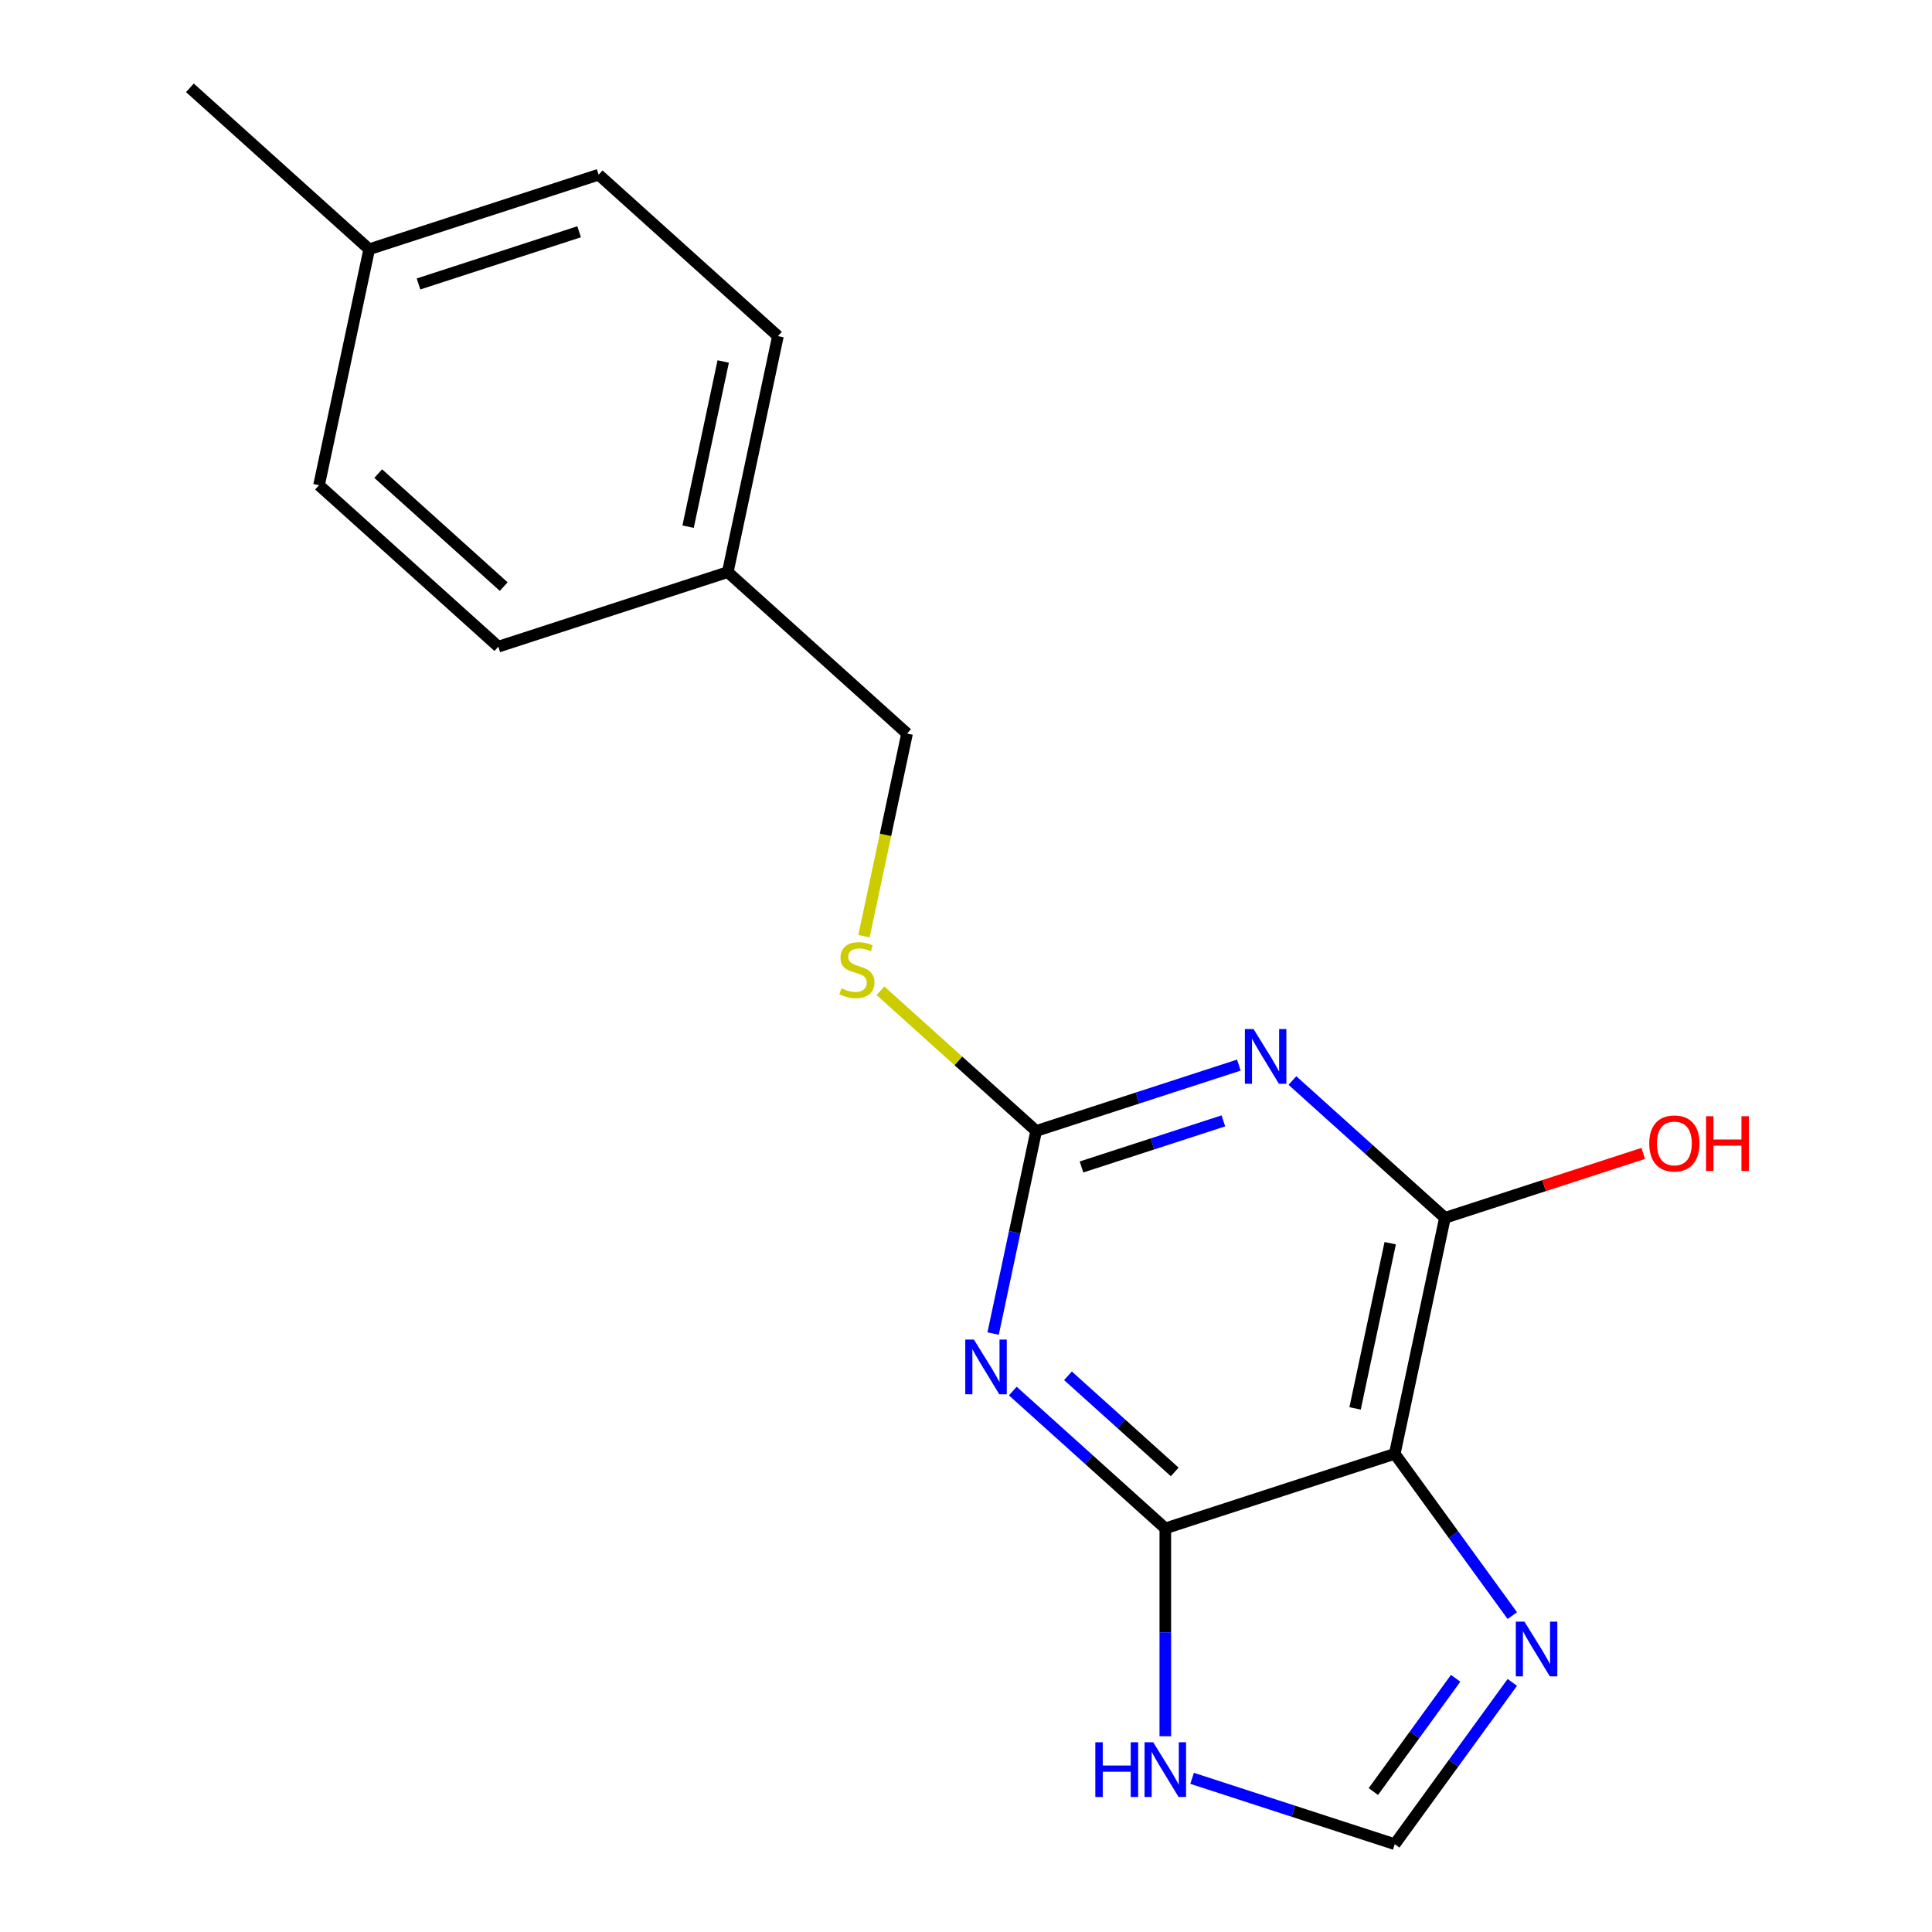 <?xml version='1.0' encoding='iso-8859-1'?>
<svg version='1.1' baseProfile='full'
              xmlns='http://www.w3.org/2000/svg'
                      xmlns:rdkit='http://www.rdkit.org/xml'
                      xmlns:xlink='http://www.w3.org/1999/xlink'
                  xml:space='preserve'
width='1000px' height='1000px' viewBox='0 0 1000 1000'>
<!-- END OF HEADER -->
<rect style='opacity:1.0;fill:#FFFFFF;stroke:none' width='1000' height='1000' x='0' y='0'> </rect>
<path class='bond-1' d='M 524.227,720.009 L 563.696,755.546' style='fill:none;fill-rule:evenodd;stroke:#0000FF;stroke-width:6px;stroke-linecap:butt;stroke-linejoin:miter;stroke-opacity:1' />
<path class='bond-1' d='M 563.696,755.546 L 603.164,791.084' style='fill:none;fill-rule:evenodd;stroke:#000000;stroke-width:6px;stroke-linecap:butt;stroke-linejoin:miter;stroke-opacity:1' />
<path class='bond-1' d='M 552.779,712.11 L 580.407,736.986' style='fill:none;fill-rule:evenodd;stroke:#0000FF;stroke-width:6px;stroke-linecap:butt;stroke-linejoin:miter;stroke-opacity:1' />
<path class='bond-1' d='M 580.407,736.986 L 608.035,761.863' style='fill:none;fill-rule:evenodd;stroke:#000000;stroke-width:6px;stroke-linecap:butt;stroke-linejoin:miter;stroke-opacity:1' />
<path class='bond-3' d='M 514.039,690.245 L 525.183,637.814' style='fill:none;fill-rule:evenodd;stroke:#0000FF;stroke-width:6px;stroke-linecap:butt;stroke-linejoin:miter;stroke-opacity:1' />
<path class='bond-3' d='M 525.183,637.814 L 536.328,585.383' style='fill:none;fill-rule:evenodd;stroke:#000000;stroke-width:6px;stroke-linecap:butt;stroke-linejoin:miter;stroke-opacity:1' />
<path class='bond-0' d='M 641.228,551.299 L 588.778,568.341' style='fill:none;fill-rule:evenodd;stroke:#0000FF;stroke-width:6px;stroke-linecap:butt;stroke-linejoin:miter;stroke-opacity:1' />
<path class='bond-0' d='M 588.778,568.341 L 536.328,585.383' style='fill:none;fill-rule:evenodd;stroke:#000000;stroke-width:6px;stroke-linecap:butt;stroke-linejoin:miter;stroke-opacity:1' />
<path class='bond-0' d='M 633.21,580.163 L 596.495,592.093' style='fill:none;fill-rule:evenodd;stroke:#0000FF;stroke-width:6px;stroke-linecap:butt;stroke-linejoin:miter;stroke-opacity:1' />
<path class='bond-0' d='M 596.495,592.093 L 559.78,604.022' style='fill:none;fill-rule:evenodd;stroke:#000000;stroke-width:6px;stroke-linecap:butt;stroke-linejoin:miter;stroke-opacity:1' />
<path class='bond-4' d='M 668.951,559.276 L 708.42,594.814' style='fill:none;fill-rule:evenodd;stroke:#0000FF;stroke-width:6px;stroke-linecap:butt;stroke-linejoin:miter;stroke-opacity:1' />
<path class='bond-4' d='M 708.42,594.814 L 747.889,630.351' style='fill:none;fill-rule:evenodd;stroke:#000000;stroke-width:6px;stroke-linecap:butt;stroke-linejoin:miter;stroke-opacity:1' />
<path class='bond-2' d='M 603.164,791.084 L 721.926,752.496' style='fill:none;fill-rule:evenodd;stroke:#000000;stroke-width:6px;stroke-linecap:butt;stroke-linejoin:miter;stroke-opacity:1' />
<path class='bond-6' d='M 603.164,791.084 L 603.164,844.88' style='fill:none;fill-rule:evenodd;stroke:#000000;stroke-width:6px;stroke-linecap:butt;stroke-linejoin:miter;stroke-opacity:1' />
<path class='bond-6' d='M 603.164,844.88 L 603.164,898.676' style='fill:none;fill-rule:evenodd;stroke:#0000FF;stroke-width:6px;stroke-linecap:butt;stroke-linejoin:miter;stroke-opacity:1' />
<path class='bond-5' d='M 721.926,752.496 L 752.347,794.367' style='fill:none;fill-rule:evenodd;stroke:#000000;stroke-width:6px;stroke-linecap:butt;stroke-linejoin:miter;stroke-opacity:1' />
<path class='bond-5' d='M 752.347,794.367 L 782.769,836.239' style='fill:none;fill-rule:evenodd;stroke:#0000FF;stroke-width:6px;stroke-linecap:butt;stroke-linejoin:miter;stroke-opacity:1' />
<path class='bond-18' d='M 721.926,752.496 L 747.889,630.351' style='fill:none;fill-rule:evenodd;stroke:#000000;stroke-width:6px;stroke-linecap:butt;stroke-linejoin:miter;stroke-opacity:1' />
<path class='bond-18' d='M 701.391,728.982 L 719.565,643.48' style='fill:none;fill-rule:evenodd;stroke:#000000;stroke-width:6px;stroke-linecap:butt;stroke-linejoin:miter;stroke-opacity:1' />
<path class='bond-8' d='M 536.328,585.383 L 496.029,549.098' style='fill:none;fill-rule:evenodd;stroke:#000000;stroke-width:6px;stroke-linecap:butt;stroke-linejoin:miter;stroke-opacity:1' />
<path class='bond-8' d='M 496.029,549.098 L 455.731,512.812' style='fill:none;fill-rule:evenodd;stroke:#CCCC00;stroke-width:6px;stroke-linecap:butt;stroke-linejoin:miter;stroke-opacity:1' />
<path class='bond-9' d='M 747.889,630.351 L 799.209,613.676' style='fill:none;fill-rule:evenodd;stroke:#000000;stroke-width:6px;stroke-linecap:butt;stroke-linejoin:miter;stroke-opacity:1' />
<path class='bond-9' d='M 799.209,613.676 L 850.529,597.001' style='fill:none;fill-rule:evenodd;stroke:#FF0000;stroke-width:6px;stroke-linecap:butt;stroke-linejoin:miter;stroke-opacity:1' />
<path class='bond-19' d='M 782.769,870.803 L 752.347,912.674' style='fill:none;fill-rule:evenodd;stroke:#0000FF;stroke-width:6px;stroke-linecap:butt;stroke-linejoin:miter;stroke-opacity:1' />
<path class='bond-19' d='M 752.347,912.674 L 721.926,954.545' style='fill:none;fill-rule:evenodd;stroke:#000000;stroke-width:6px;stroke-linecap:butt;stroke-linejoin:miter;stroke-opacity:1' />
<path class='bond-19' d='M 753.437,868.684 L 732.142,897.994' style='fill:none;fill-rule:evenodd;stroke:#0000FF;stroke-width:6px;stroke-linecap:butt;stroke-linejoin:miter;stroke-opacity:1' />
<path class='bond-19' d='M 732.142,897.994 L 710.847,927.304' style='fill:none;fill-rule:evenodd;stroke:#000000;stroke-width:6px;stroke-linecap:butt;stroke-linejoin:miter;stroke-opacity:1' />
<path class='bond-7' d='M 617.026,920.461 L 669.476,937.503' style='fill:none;fill-rule:evenodd;stroke:#0000FF;stroke-width:6px;stroke-linecap:butt;stroke-linejoin:miter;stroke-opacity:1' />
<path class='bond-7' d='M 669.476,937.503 L 721.926,954.545' style='fill:none;fill-rule:evenodd;stroke:#000000;stroke-width:6px;stroke-linecap:butt;stroke-linejoin:miter;stroke-opacity:1' />
<path class='bond-10' d='M 447.194,484.584 L 458.343,432.133' style='fill:none;fill-rule:evenodd;stroke:#CCCC00;stroke-width:6px;stroke-linecap:butt;stroke-linejoin:miter;stroke-opacity:1' />
<path class='bond-10' d='M 458.343,432.133 L 469.491,379.681' style='fill:none;fill-rule:evenodd;stroke:#000000;stroke-width:6px;stroke-linecap:butt;stroke-linejoin:miter;stroke-opacity:1' />
<path class='bond-11' d='M 469.491,379.681 L 376.692,296.125' style='fill:none;fill-rule:evenodd;stroke:#000000;stroke-width:6px;stroke-linecap:butt;stroke-linejoin:miter;stroke-opacity:1' />
<path class='bond-13' d='M 376.692,296.125 L 257.931,334.713' style='fill:none;fill-rule:evenodd;stroke:#000000;stroke-width:6px;stroke-linecap:butt;stroke-linejoin:miter;stroke-opacity:1' />
<path class='bond-14' d='M 376.692,296.125 L 402.655,173.98' style='fill:none;fill-rule:evenodd;stroke:#000000;stroke-width:6px;stroke-linecap:butt;stroke-linejoin:miter;stroke-opacity:1' />
<path class='bond-14' d='M 356.158,272.61 L 374.332,187.109' style='fill:none;fill-rule:evenodd;stroke:#000000;stroke-width:6px;stroke-linecap:butt;stroke-linejoin:miter;stroke-opacity:1' />
<path class='bond-12' d='M 191.094,129.011 L 309.856,90.423' style='fill:none;fill-rule:evenodd;stroke:#000000;stroke-width:6px;stroke-linecap:butt;stroke-linejoin:miter;stroke-opacity:1' />
<path class='bond-12' d='M 216.626,146.975 L 299.759,119.964' style='fill:none;fill-rule:evenodd;stroke:#000000;stroke-width:6px;stroke-linecap:butt;stroke-linejoin:miter;stroke-opacity:1' />
<path class='bond-17' d='M 191.094,129.011 L 98.295,45.455' style='fill:none;fill-rule:evenodd;stroke:#000000;stroke-width:6px;stroke-linecap:butt;stroke-linejoin:miter;stroke-opacity:1' />
<path class='bond-20' d='M 191.094,129.011 L 165.131,251.156' style='fill:none;fill-rule:evenodd;stroke:#000000;stroke-width:6px;stroke-linecap:butt;stroke-linejoin:miter;stroke-opacity:1' />
<path class='bond-16' d='M 257.931,334.713 L 165.131,251.156' style='fill:none;fill-rule:evenodd;stroke:#000000;stroke-width:6px;stroke-linecap:butt;stroke-linejoin:miter;stroke-opacity:1' />
<path class='bond-16' d='M 260.722,303.619 L 195.763,245.13' style='fill:none;fill-rule:evenodd;stroke:#000000;stroke-width:6px;stroke-linecap:butt;stroke-linejoin:miter;stroke-opacity:1' />
<path class='bond-15' d='M 402.655,173.98 L 309.856,90.423' style='fill:none;fill-rule:evenodd;stroke:#000000;stroke-width:6px;stroke-linecap:butt;stroke-linejoin:miter;stroke-opacity:1' />
<path  class='atom-0' d='M 504.105 693.367
L 513.385 708.367
Q 514.305 709.847, 515.785 712.527
Q 517.265 715.207, 517.345 715.367
L 517.345 693.367
L 521.105 693.367
L 521.105 721.687
L 517.225 721.687
L 507.265 705.287
Q 506.105 703.367, 504.865 701.167
Q 503.665 698.967, 503.305 698.287
L 503.305 721.687
L 499.625 721.687
L 499.625 693.367
L 504.105 693.367
' fill='#0000FF'/>
<path  class='atom-1' d='M 648.83 532.635
L 658.11 547.635
Q 659.03 549.115, 660.51 551.795
Q 661.99 554.475, 662.07 554.635
L 662.07 532.635
L 665.83 532.635
L 665.83 560.955
L 661.95 560.955
L 651.99 544.555
Q 650.83 542.635, 649.59 540.435
Q 648.39 538.235, 648.03 537.555
L 648.03 560.955
L 644.35 560.955
L 644.35 532.635
L 648.83 532.635
' fill='#0000FF'/>
<path  class='atom-6' d='M 789.065 839.361
L 798.345 854.361
Q 799.265 855.841, 800.745 858.521
Q 802.225 861.201, 802.305 861.361
L 802.305 839.361
L 806.065 839.361
L 806.065 867.681
L 802.185 867.681
L 792.225 851.281
Q 791.065 849.361, 789.825 847.161
Q 788.625 844.961, 788.265 844.281
L 788.265 867.681
L 784.585 867.681
L 784.585 839.361
L 789.065 839.361
' fill='#0000FF'/>
<path  class='atom-7' d='M 566.944 901.797
L 570.784 901.797
L 570.784 913.837
L 585.264 913.837
L 585.264 901.797
L 589.104 901.797
L 589.104 930.117
L 585.264 930.117
L 585.264 917.037
L 570.784 917.037
L 570.784 930.117
L 566.944 930.117
L 566.944 901.797
' fill='#0000FF'/>
<path  class='atom-7' d='M 596.904 901.797
L 606.184 916.797
Q 607.104 918.277, 608.584 920.957
Q 610.064 923.637, 610.144 923.797
L 610.144 901.797
L 613.904 901.797
L 613.904 930.117
L 610.024 930.117
L 600.064 913.717
Q 598.904 911.797, 597.664 909.597
Q 596.464 907.397, 596.104 906.717
L 596.104 930.117
L 592.424 930.117
L 592.424 901.797
L 596.904 901.797
' fill='#0000FF'/>
<path  class='atom-9' d='M 435.529 511.546
Q 435.849 511.666, 437.169 512.226
Q 438.489 512.786, 439.929 513.146
Q 441.409 513.466, 442.849 513.466
Q 445.529 513.466, 447.089 512.186
Q 448.649 510.866, 448.649 508.586
Q 448.649 507.026, 447.849 506.066
Q 447.089 505.106, 445.889 504.586
Q 444.689 504.066, 442.689 503.466
Q 440.169 502.706, 438.649 501.986
Q 437.169 501.266, 436.089 499.746
Q 435.049 498.226, 435.049 495.666
Q 435.049 492.106, 437.449 489.906
Q 439.889 487.706, 444.689 487.706
Q 447.969 487.706, 451.689 489.266
L 450.769 492.346
Q 447.369 490.946, 444.809 490.946
Q 442.049 490.946, 440.529 492.106
Q 439.009 493.226, 439.049 495.186
Q 439.049 496.706, 439.809 497.626
Q 440.609 498.546, 441.729 499.066
Q 442.889 499.586, 444.809 500.186
Q 447.369 500.986, 448.889 501.786
Q 450.409 502.586, 451.489 504.226
Q 452.609 505.826, 452.609 508.586
Q 452.609 512.506, 449.969 514.626
Q 447.369 516.706, 443.009 516.706
Q 440.489 516.706, 438.569 516.146
Q 436.689 515.626, 434.449 514.706
L 435.529 511.546
' fill='#CCCC00'/>
<path  class='atom-10' d='M 853.65 591.843
Q 853.65 585.043, 857.01 581.243
Q 860.37 577.443, 866.65 577.443
Q 872.93 577.443, 876.29 581.243
Q 879.65 585.043, 879.65 591.843
Q 879.65 598.723, 876.25 602.643
Q 872.85 606.523, 866.65 606.523
Q 860.41 606.523, 857.01 602.643
Q 853.65 598.763, 853.65 591.843
M 866.65 603.323
Q 870.97 603.323, 873.29 600.443
Q 875.65 597.523, 875.65 591.843
Q 875.65 586.283, 873.29 583.483
Q 870.97 580.643, 866.65 580.643
Q 862.33 580.643, 859.97 583.443
Q 857.65 586.243, 857.65 591.843
Q 857.65 597.563, 859.97 600.443
Q 862.33 603.323, 866.65 603.323
' fill='#FF0000'/>
<path  class='atom-10' d='M 883.05 577.763
L 886.89 577.763
L 886.89 589.803
L 901.37 589.803
L 901.37 577.763
L 905.21 577.763
L 905.21 606.083
L 901.37 606.083
L 901.37 593.003
L 886.89 593.003
L 886.89 606.083
L 883.05 606.083
L 883.05 577.763
' fill='#FF0000'/>
</svg>

